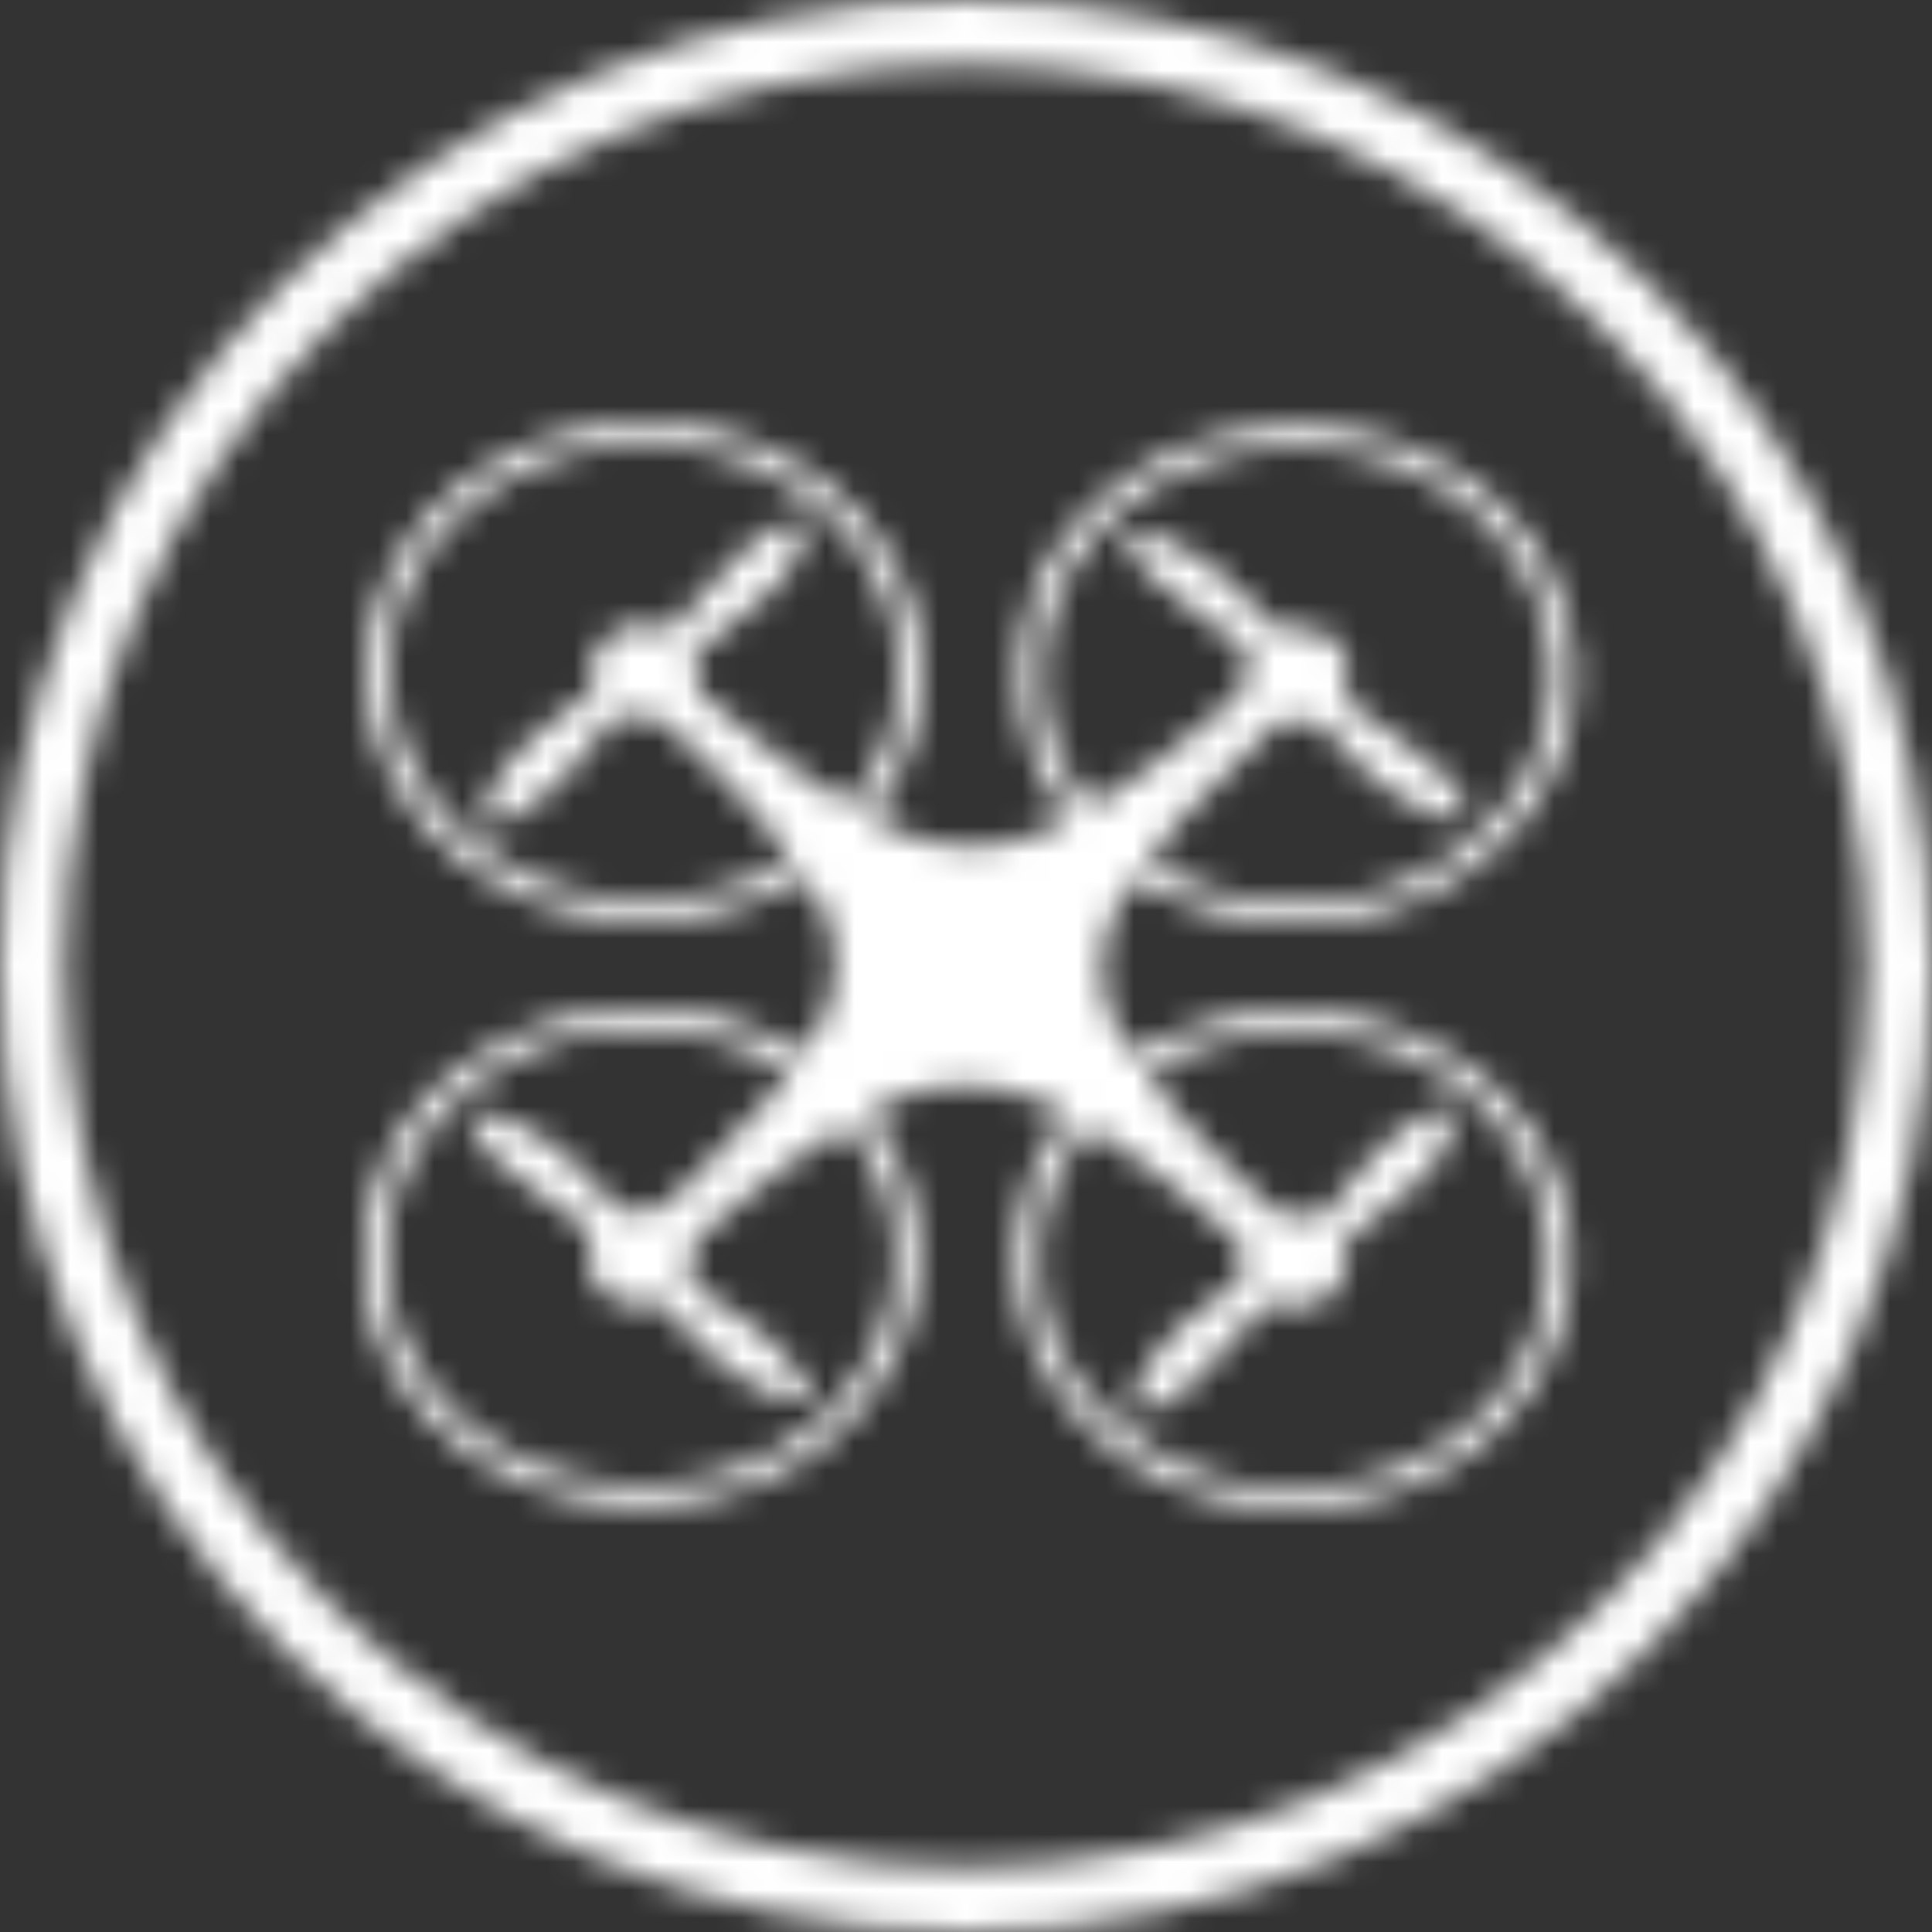 <svg width="69" height="69" xmlns="http://www.w3.org/2000/svg" xmlns:xlink="http://www.w3.org/1999/xlink"><rect width="100%" height="100%" fill="#333333" stroke="none"/><defs><path d="M69 34.416v.168C68.955 53.568 53.496 69 34.5 69 15.476 69 0 53.523 0 34.5S15.476 0 34.5 0C53.496 0 68.955 15.432 69 34.416zM34.5 2.314c-17.748 0-32.187 14.44-32.187 32.186 0 17.747 14.439 32.186 32.187 32.186 17.748 0 32.186-14.44 32.186-32.186 0-17.747-14.438-32.186-32.186-32.186z" id="a"/><path d="M40.889 14.707c3.417-3.24 3.325-8.23-.179-11.358C37.243.253 31.654.191 28.095 3.204c-3.596 3.044-3.543 7.78-1.141 10.592 1.873-1.134 3.532-2.458 5.14-3.839.255-.218.457-.412.338-.769a.63.63 0 0 1 .065-.477c.26-.433.017-.66-.366-.86a2.783 2.783 0 0 1-.422-.252c-.882-.68-1.792-1.336-2.628-2.06-.339-.295-.55-.725-.76-1.119-.136-.257.02-.454.356-.438.22.012.465.04.648.135.662.35 1.374.663 1.937 1.118.851.69 1.593 1.488 2.408 2.261 1.878-.335 2.89.718 2.316 2.52.242.157.5.307.739.482.889.655 1.805 1.286 2.643 1.99.386.325.665.777.906 1.212.226.409-.032.668-.522.518-.55-.17-1.105-.381-1.59-.666-1.095-.642-1.942-1.529-2.74-2.445-.232-.265-.424-.477-.852-.322-.157.055-.373.04-.54-.004-.248-.065-.393.02-.544.17-.986.987-1.994 1.956-2.96 2.958-.538.56-1.005 1.173-1.504 1.76 3.21 2.214 8.478 2.252 11.867-.962zm-8.663 14.638c-1.663-1.477-3.4-2.875-5.357-4.074-2.512 2.953-2.464 7.74 1.219 10.735 3.742 3.045 9.33 2.815 12.784-.494 3.308-3.168 3.16-8.272-.326-11.313-3.577-3.12-8.76-2.788-11.563-.783 1.325 1.764 2.902 3.338 4.563 4.85.059.054.169.078.258.085.452.03.903.051 1.465.081l.565-.69c.342-.415.664-.846 1.033-1.242.633-.68 1.31-1.33 2.204-1.74.21-.096.494-.064.745-.091.011.227.092.47.026.677-.24.755-.713 1.404-1.327 1.95a40.664 40.664 0 0 1-2.24 1.838c-.218.17-.294.301-.234.56.205.872-.346 1.724-1.308 1.918-.479.097-1.005.004-1.63-.004-.127.16-.329.447-.57.709-.685.748-1.352 1.517-2.1 2.214-.379.353-.894.61-1.39.831-.402.182-.7-.06-.556-.444.183-.485.407-.972.71-1.4.7-.995 1.695-1.75 2.708-2.476.313-.226.627-.405.433-.846-.067-.15.01-.349-.005-.524-.01-.113-.029-.256-.107-.327zM18.34 13.737c2.476-2.875 2.492-7.654-1.173-10.69-3.714-3.08-9.365-2.868-12.845.465-3.343 3.202-3.139 8.33.445 11.386 3.567 3.04 8.725 2.668 11.458.7-1.318-1.756-2.888-3.32-4.534-4.826a.53.53 0 0 0-.29-.111c-.449-.033-.9-.05-1.47-.08-.137.169-.368.436-.576.717-.737.993-1.57 1.912-2.64 2.632-.277.186-.6.33-.923.44-.343.116-.545-.017-.496-.334.048-.305.158-.614.303-.894.536-1.046 1.447-1.82 2.386-2.57.409-.322.84-.624 1.255-.931-.255-.733-.128-1.376.498-1.886.67-.549 1.436-.56 2.263-.222.241-.302.46-.611.719-.892.677-.737 1.344-1.487 2.075-2.181.34-.322.807-.541 1.245-.762.154-.078.46-.092.572-.005.113.086.125.347.081.512-.21.764-.66 1.427-1.266 1.978-.77.699-1.608 1.336-2.411 2.005-.087.07-.212.173-.206.251.063.692.004 1.433.851 1.843.157.075.27.221.402.332 1.35 1.125 2.745 2.2 4.277 3.123zm-.726 21.622c3.342-3.338 2.669-7.939.614-10.124-1.85 1.12-3.508 2.444-5.119 3.821-.258.22-.445.414-.339.772a.78.78 0 0 1-.09.588c-.2.318-.04.463.227.639.784.512 1.604.993 2.308 1.585.606.51 1.086 1.145 1.586 1.749.1.123.126.432.033.511-.126.11-.432.158-.605.1-.498-.166-.996-.358-1.438-.617-1.171-.683-2.07-1.628-2.914-2.61-.194-.226-.362-.27-.659-.217-.965.177-1.915-.33-2.127-1.194-.102-.419-.002-.878.008-1.448-.168-.109-.467-.276-.736-.477-.875-.65-1.764-1.289-2.595-1.982-.341-.284-.574-.682-.805-1.053-.086-.143-.107-.412-.011-.518.092-.103.4-.134.565-.08.484.16.974.337 1.408.58 1.11.63 1.96 1.51 2.772 2.419.269.3.491.6 1.01.423.147-.05.338.02.5-.005.174-.026.382-.06.499-.159a16.61 16.61 0 0 0 1.228-1.147c1.111-1.168 2.205-2.35 3.308-3.53-3.206-2.245-8.619-2.343-12.056 1.05-3.395 3.352-3.101 8.5.64 11.51 3.72 2.992 9.485 2.712 12.788-.586zM43.73 6.32c.22.618.341 1.266.507 1.9v1.818c-.034.145-.076.287-.102.433-1.046 5.962-8.232 9.287-14.262 6.59-.448-.2-.872-.442-1.306-.664-1.579 2.012-1.567 4.394-.046 6.283 4.96-2.965 10.793-1.415 13.616 1.979 2.91 3.495 2.595 8.329-.79 11.516-3.295 3.103-8.727 3.582-12.707 1.217-3.629-2.155-6.298-7.574-2.573-12.544-2.095-1.39-5.067-1.407-6.995-.045 3.567 4.864 1.126 10.153-2.45 12.372-3.966 2.459-9.303 2.081-12.734-.97-3.41-3.032-3.853-7.835-1.136-11.41 2.409-3.17 8.384-5.494 13.896-2.189 1.591-2.024 1.541-4.416.03-6.285l-.35.195c-2.037 1.127-4.244 1.583-6.619 1.308-5.263-.609-8.998-4.798-8.57-9.588.329-3.701 3.28-6.872 7.28-7.814.527-.122 1.065-.205 1.599-.306h2.027c.16.03.32.069.483.092C19.61 1.21 23.218 8.39 19.36 13.816c-.08.113-.162.224-.242.335 2.345 1.46 4.989 1.38 7.04.036a18.548 18.548 0 0 1-.201-.281c-1.29-1.843-1.79-3.85-1.474-6.002C25.17 3.224 29.88-.133 35.18.261c3.95.292 7.342 2.686 8.548 6.06z" id="c"/></defs><g fill="none" fill-rule="evenodd"><g><mask id="b" fill="#fff"><use xlink:href="#a"/></mask><path fill="#FFF" mask="url(#b)" d="M-5-5h79v89.81H-5z"/></g><g transform="translate(12 15)"><mask id="d" fill="#fff"><use xlink:href="#c"/></mask><path fill="#FFF" mask="url(#d)" d="M-4.017-4.883h53.253v48.767H-4.017z"/></g></g></svg>